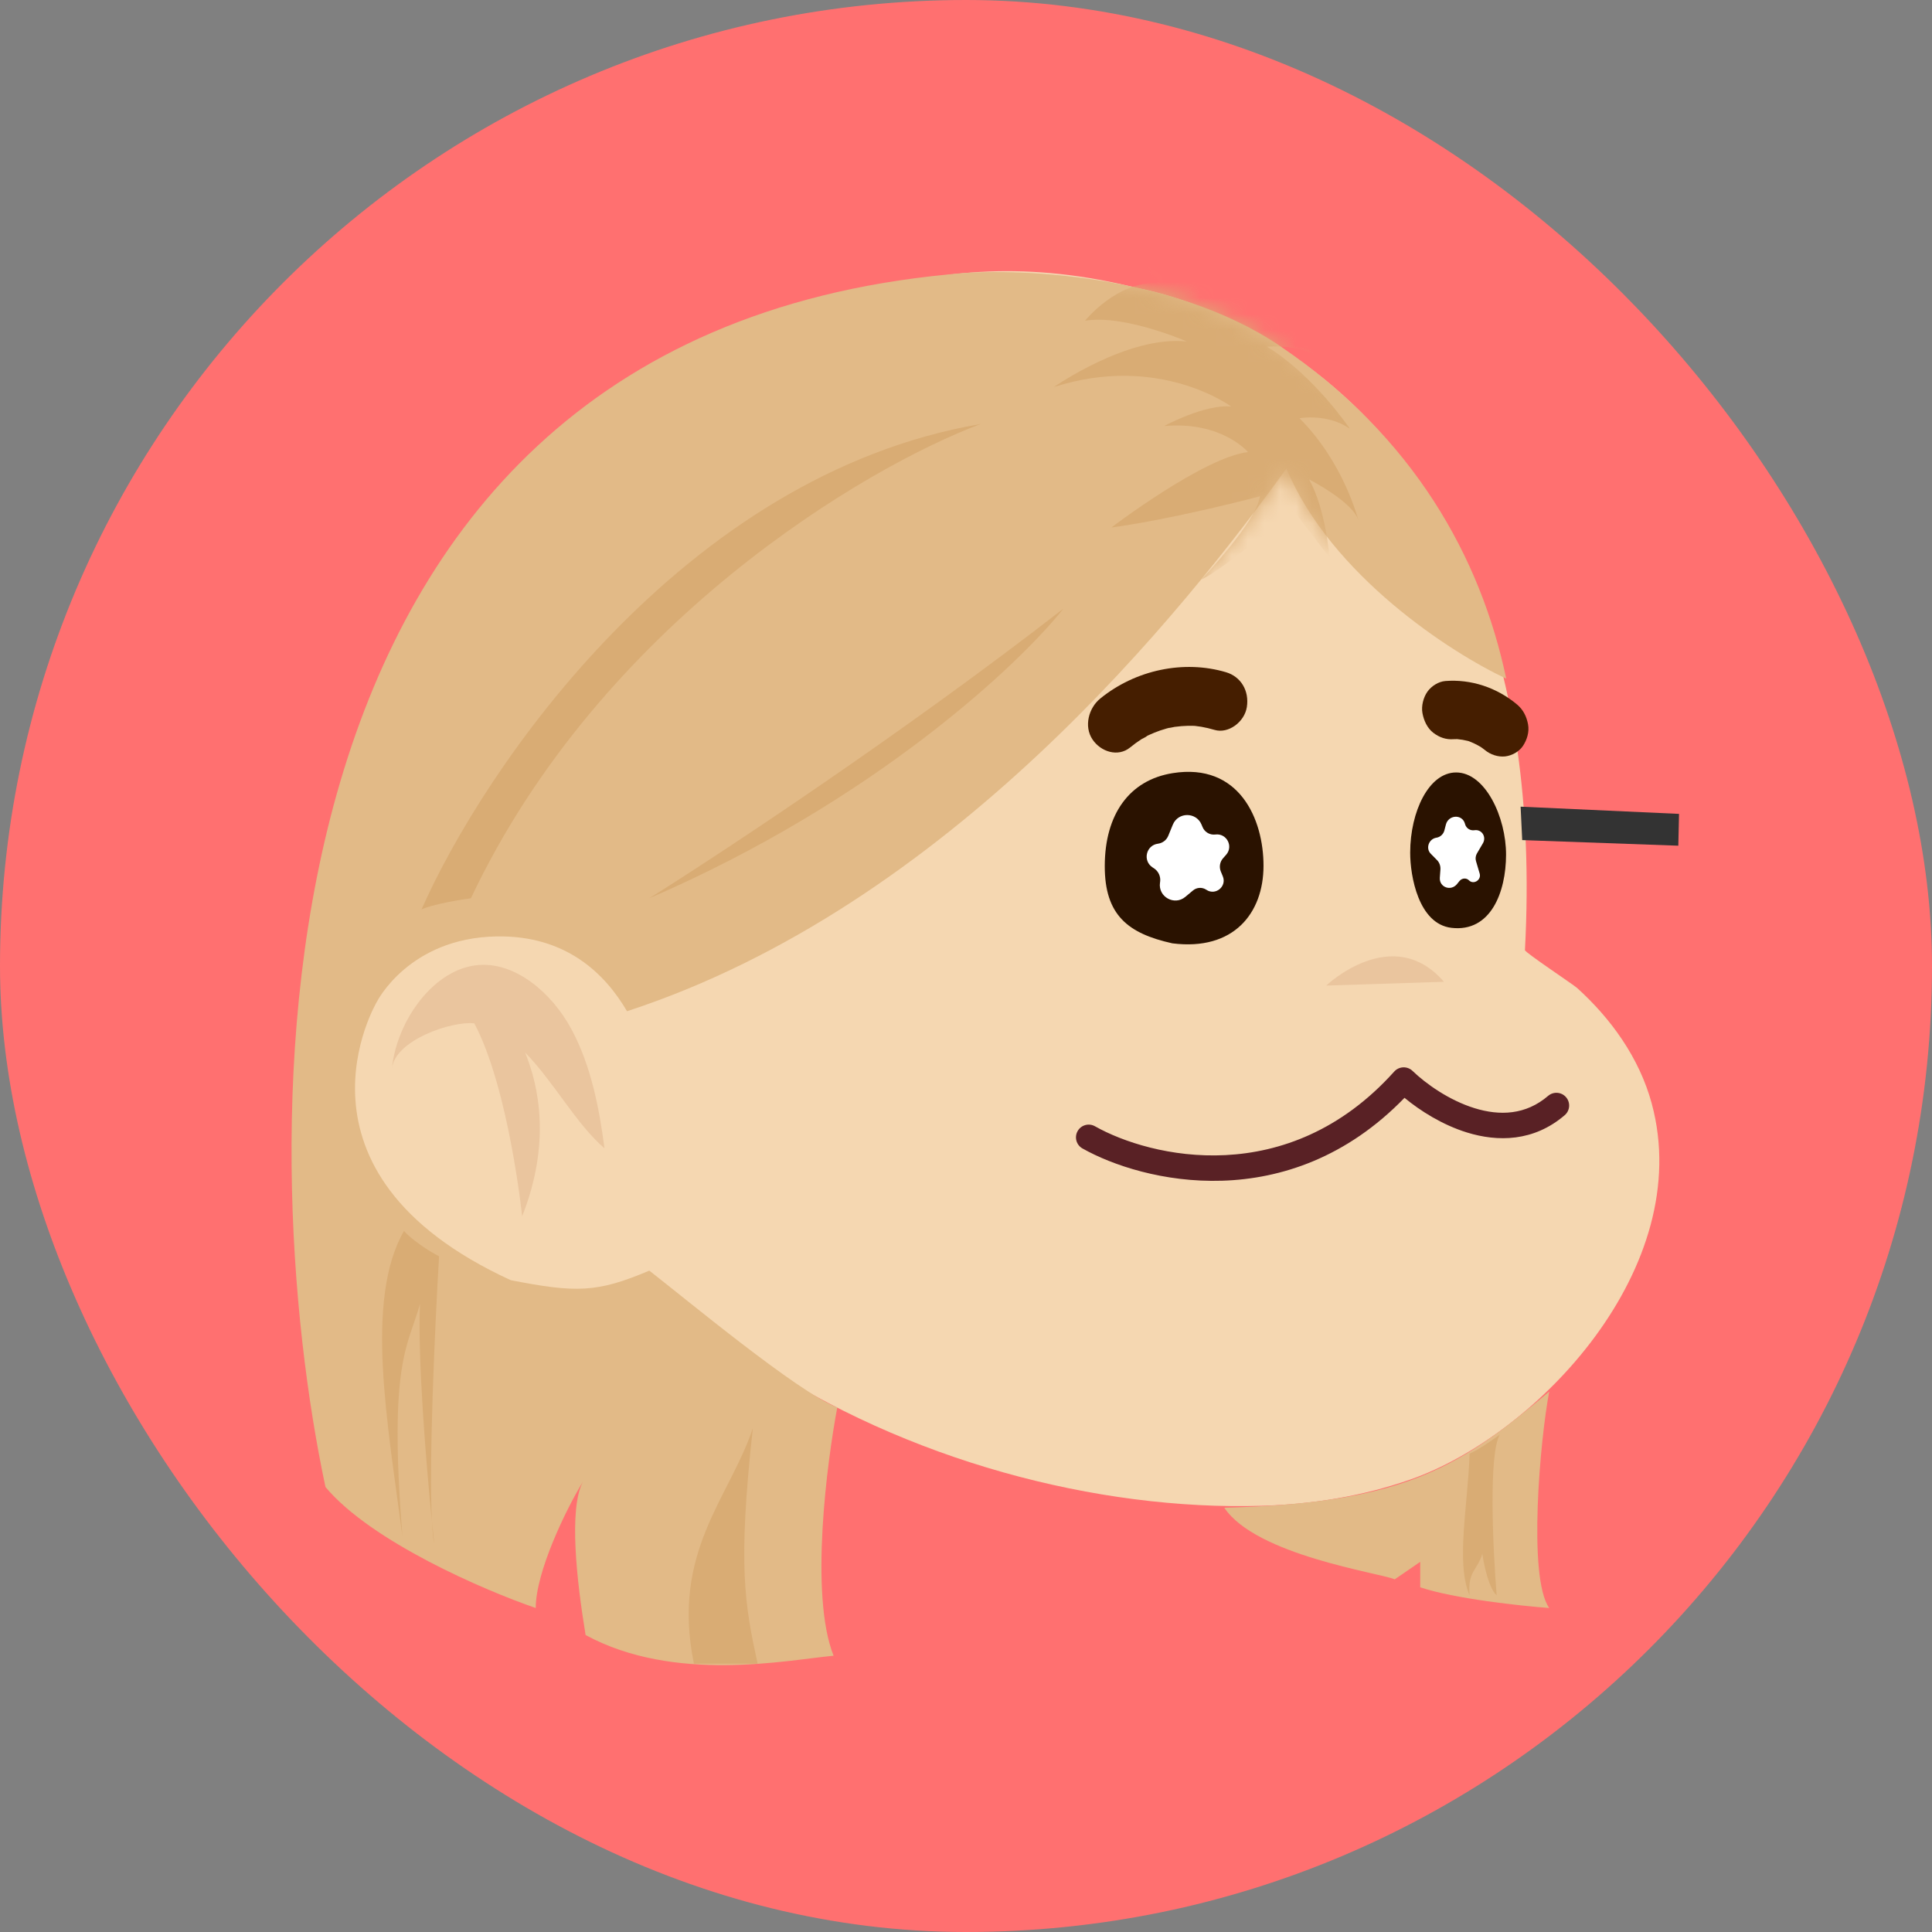 <svg width="120" height="120" viewBox="0 0 120 120" fill="none" xmlns="http://www.w3.org/2000/svg">
<rect x="0" y="0" width="120" height="120" fill="#808080" stroke="none"/>
<g clip-path="url(#clip0_851_11167)">
<rect width="120" height="120" rx="60" fill="#FF7070"/>
<path d="M70.693 17.906C70.693 17.906 96.688 21.973 94.717 59.015C94.71 59.153 97.723 61.153 97.959 61.367C100.059 63.267 101.822 65.7 102.593 68.546C105.337 78.683 95.525 89.127 87.59 91.9C84.626 92.935 81.493 93.438 78.354 93.529C57.947 94.123 30.93 81.153 29.543 55.824C29.493 54.915 29.481 54.005 29.504 53.097C29.627 48.288 30.788 43.604 32.537 39.255C32.537 39.255 43.894 11.085 70.693 17.906Z" fill="#F5D7B1"/>
<path opacity="0.3" d="M82.371 61.216C82.371 61.216 86.494 57.292 89.687 60.981Z" fill="#D09B73"/>
<path d="M43.921 80.771C30.201 87.648 17.741 70.391 21.727 60.693C24.269 54.507 31.688 54.028 35.99 59.68C38.529 63.016 40.583 67.28 41.75 71.358" fill="#F5D7B1"/>
<path opacity="0.3" d="M32.614 65.372C34.38 67.169 35.801 69.835 37.546 71.323C37.222 68.835 36.707 66.177 35.498 63.935C34.271 61.657 32.039 59.781 29.768 59.935C26.953 60.126 24.637 63.405 24.34 66.378C24.518 64.599 28.095 63.396 29.461 63.565C31.601 67.597 32.432 75.545 32.432 75.545C34.212 71.046 33.489 67.508 32.614 65.372Z" fill="#D09B73"/>
<path fill-rule="evenodd" clip-rule="evenodd" d="M87.157 66.295C87.371 66.287 87.58 66.366 87.734 66.515C88.56 67.31 89.998 68.339 91.585 68.83C93.149 69.315 94.766 69.259 96.157 68.066C96.489 67.782 96.988 67.82 97.272 68.152C97.556 68.483 97.518 68.983 97.186 69.267C95.257 70.921 93.02 70.93 91.117 70.341C89.585 69.867 88.21 68.992 87.237 68.188C80.019 75.634 70.944 73.424 67.233 71.332C66.853 71.118 66.718 70.635 66.933 70.255C67.147 69.874 67.629 69.74 68.009 69.954C71.453 71.896 79.984 73.924 86.598 66.556C86.741 66.397 86.943 66.302 87.157 66.295Z" fill="#592125"/>
<path d="M78.479 53.787C78.474 56.706 76.635 59.076 72.816 58.592C70.067 57.982 68.613 56.847 68.619 53.786C68.625 50.579 70.146 48.451 72.837 48.021C76.964 47.362 78.485 50.868 78.479 53.787Z" fill="#2A1200"/>
<path d="M93.544 53.09C93.54 55.417 92.589 57.916 90.153 57.63C88.109 57.389 87.587 54.419 87.589 52.957C87.593 50.399 88.751 47.983 90.439 47.979C92.256 47.975 93.548 50.762 93.544 53.09Z" fill="#2A1200"/>
<path d="M89.807 51.216C89.965 50.604 90.811 50.554 90.986 51.147L91.001 51.2C91.076 51.453 91.321 51.607 91.583 51.566V51.566C92.032 51.498 92.342 51.977 92.106 52.378L91.739 53.002C91.652 53.151 91.629 53.326 91.677 53.486L91.905 54.259C92.022 54.657 91.526 54.969 91.239 54.678V54.678C91.076 54.514 90.803 54.534 90.65 54.722L90.499 54.909C90.119 55.379 89.388 55.109 89.43 54.516L89.467 54.007C89.482 53.786 89.406 53.574 89.255 53.421L88.865 53.025C88.536 52.691 88.745 52.104 89.219 52.031V52.031C89.456 51.995 89.652 51.815 89.713 51.58L89.807 51.216Z" fill="white"/>
<path d="M72.845 51.224C73.172 50.425 74.304 50.424 74.632 51.223L74.692 51.368C74.822 51.686 75.15 51.877 75.491 51.833V51.833C76.187 51.744 76.622 52.564 76.158 53.09L75.965 53.309C75.766 53.534 75.713 53.853 75.827 54.13L75.951 54.431C76.21 55.062 75.493 55.647 74.927 55.265V55.265C74.671 55.093 74.333 55.111 74.098 55.309L73.624 55.705C72.948 56.272 71.929 55.709 72.048 54.835L72.058 54.767C72.101 54.445 71.958 54.125 71.689 53.943L71.576 53.867C70.961 53.453 71.188 52.498 71.923 52.404V52.404C72.21 52.367 72.455 52.179 72.564 51.911L72.845 51.224Z" fill="white"/>
<path d="M76.153 41.754C73.527 40.973 70.524 41.607 68.334 43.392C67.628 43.968 67.305 45.108 67.859 45.932C68.372 46.694 69.438 47.044 70.194 46.426C70.42 46.241 70.654 46.069 70.899 45.912C70.975 45.863 71.179 45.785 71.25 45.708C71.286 45.69 71.322 45.672 71.359 45.655C71.587 45.55 71.819 45.456 72.055 45.374C72.19 45.328 72.326 45.286 72.463 45.247C72.506 45.235 72.549 45.224 72.593 45.213C72.71 45.208 72.848 45.163 72.956 45.148C73.096 45.128 73.237 45.113 73.378 45.102C73.624 45.083 73.872 45.076 74.119 45.083C74.153 45.084 74.187 45.086 74.222 45.087C74.353 45.105 74.484 45.119 74.616 45.141C74.894 45.189 75.169 45.256 75.441 45.336C76.29 45.589 77.298 44.851 77.444 43.917C77.603 42.889 77.062 42.025 76.153 41.754Z" fill="#451E00"/>
<path d="M94.239 43.768C92.962 42.691 91.349 42.176 89.776 42.299C89.351 42.333 88.914 42.606 88.663 42.957C88.415 43.303 88.269 43.84 88.35 44.288C88.435 44.753 88.647 45.222 89.022 45.512C89.402 45.806 89.823 45.948 90.284 45.912C90.359 45.906 90.435 45.909 90.511 45.907C90.742 45.928 90.97 45.968 91.197 46.025C91.464 46.123 91.721 46.246 91.97 46.394C92.054 46.456 92.142 46.513 92.223 46.581C92.573 46.876 93.055 47.029 93.485 46.982C93.897 46.937 94.361 46.687 94.598 46.323C94.843 45.947 94.997 45.471 94.91 44.992C94.823 44.515 94.609 44.08 94.239 43.768Z" fill="#451E00"/>
<path d="M79.902 29.103C73.472 37.999 58.929 56.285 38.945 62.809C37.593 60.503 35.185 58.084 30.833 58.163C25.392 58.262 23.413 62.216 23.413 62.216C23.413 62.216 17.081 72.792 31.723 79.514C35.779 80.304 37.065 80.304 40.33 78.921C42.539 80.634 49.55 86.472 52.004 87.421C51.377 90.749 50.271 99.045 51.775 102.841C48.906 103.104 41.913 104.561 36.373 101.556C35.815 98.171 35.324 93.738 36.197 92.048C35.155 93.75 33.275 97.635 33.275 99.876C30.109 98.788 23.065 95.764 20.216 92.363C15.797 71.606 14.212 21.295 58.929 17.044C62.853 16.583 72.858 16.985 79.506 21.492C87.816 27.126 91.972 34.639 93.554 42.151C90.158 40.569 82.672 35.746 79.902 29.103Z" fill="#E2BA87"/>
<path d="M96.225 99.876C94.88 97.978 95.665 89.365 96.225 86.433C90.685 91.078 87.421 93.352 76.044 93.648C78.022 96.614 85.739 97.701 86.629 98.096L88.212 97.009V98.591C90.349 99.302 94.445 99.744 96.225 99.876Z" fill="#E2BA87"/>
<mask id="mask0_851_11167" style="mask-type:alpha" maskUnits="userSpaceOnUse" x="58" y="16" width="36" height="27">
<path d="M79.012 21.295C72.364 16.787 62.853 16.583 58.929 17.044C60.013 22.909 63.356 35.39 72.582 38.395C75.287 34.892 78.516 31.632 79.902 29.103C82.672 35.746 90.158 40.569 93.555 42.151C91.972 34.639 87.322 26.929 79.012 21.295Z" fill="#E2BA87"/>
</mask>
<g mask="url(#mask0_851_11167)">
<path d="M77.515 28.078C77.515 28.078 75.877 26.139 72.305 26.463C72.305 26.463 74.835 25.09 76.472 25.252C76.472 25.252 72.007 21.939 65.459 24.04C65.459 24.04 70.072 20.809 73.719 21.213C73.719 21.213 69.85 19.517 67.394 19.921C67.394 19.921 69.329 17.497 71.859 17.578C71.859 17.578 69.849 14.023 66.723 12.893C66.723 12.893 72.975 14.67 74.612 15.963C78.258 17.497 81.607 22.021 81.607 22.021C80.491 21.375 78.704 21.537 78.704 21.537C81.607 23.314 83.84 26.625 83.84 26.625C82.426 25.656 80.714 25.979 80.714 25.979C83.468 28.726 84.36 32.28 84.36 32.28C83.988 31.149 81.309 29.776 81.309 29.776C82.351 31.634 82.574 34.622 82.574 34.622L80.341 31.714C80.341 31.714 75.802 35.51 74.611 35.995C74.611 35.995 78.034 32.441 78.257 30.826C78.257 30.826 73.122 32.198 69.029 32.765C69.031 32.763 74.761 28.401 77.515 28.078Z" fill="#D9AC74"/>
</g>
<path d="M66.052 37.802C63.282 41.294 54.26 49.782 40.33 55.791C44.749 53.024 56.08 45.551 66.052 37.802Z" fill="#D9AC74"/>
<path d="M29.25 55.791C37.323 38.711 53.719 29.037 60.908 26.336C42.388 29.499 30.041 47.752 26.183 56.483C26.895 56.167 28.524 55.89 29.25 55.791Z" fill="#D9AC74"/>
<path d="M25.095 76.45C25.491 76.944 26.638 77.715 27.271 78.031C27.016 82.365 26.629 90.777 26.828 94.508C26.88 95.035 26.93 95.511 26.974 95.922C26.908 95.6 26.86 95.116 26.828 94.508C26.455 90.764 25.945 84.462 26.084 80.996C25.359 83.632 24.125 84.515 24.996 95.428C24.073 88.377 22.641 80.72 25.095 76.45Z" fill="#D9AC74"/>
<path d="M91.279 90.288C91.833 90.05 92.763 89.398 93.159 89.102C92.447 90.288 92.73 96.251 92.961 99.085C92.486 98.689 92.169 97.207 92.071 96.515C91.754 97.543 91.147 97.602 91.279 99.085C90.409 97.108 91.18 93.451 91.279 90.288Z" fill="#D9AC74"/>
<path d="M46.761 88.706C45.811 97.325 46.266 99.678 47.057 103.335H45.079H43.1C41.676 96.376 45.31 93.055 46.761 88.706Z" fill="#D9AC74"/>
<path fill-rule="evenodd" clip-rule="evenodd" d="M104.243 52.528L94.547 52.18L94.448 50.104L104.287 50.552L104.243 52.528Z" fill="#333333"/>
</g>
<defs>
<clipPath id="clip0_851_11167">
<rect width="120" height="120" rx="60" fill="white"/>
</clipPath>
</defs>
</svg>
